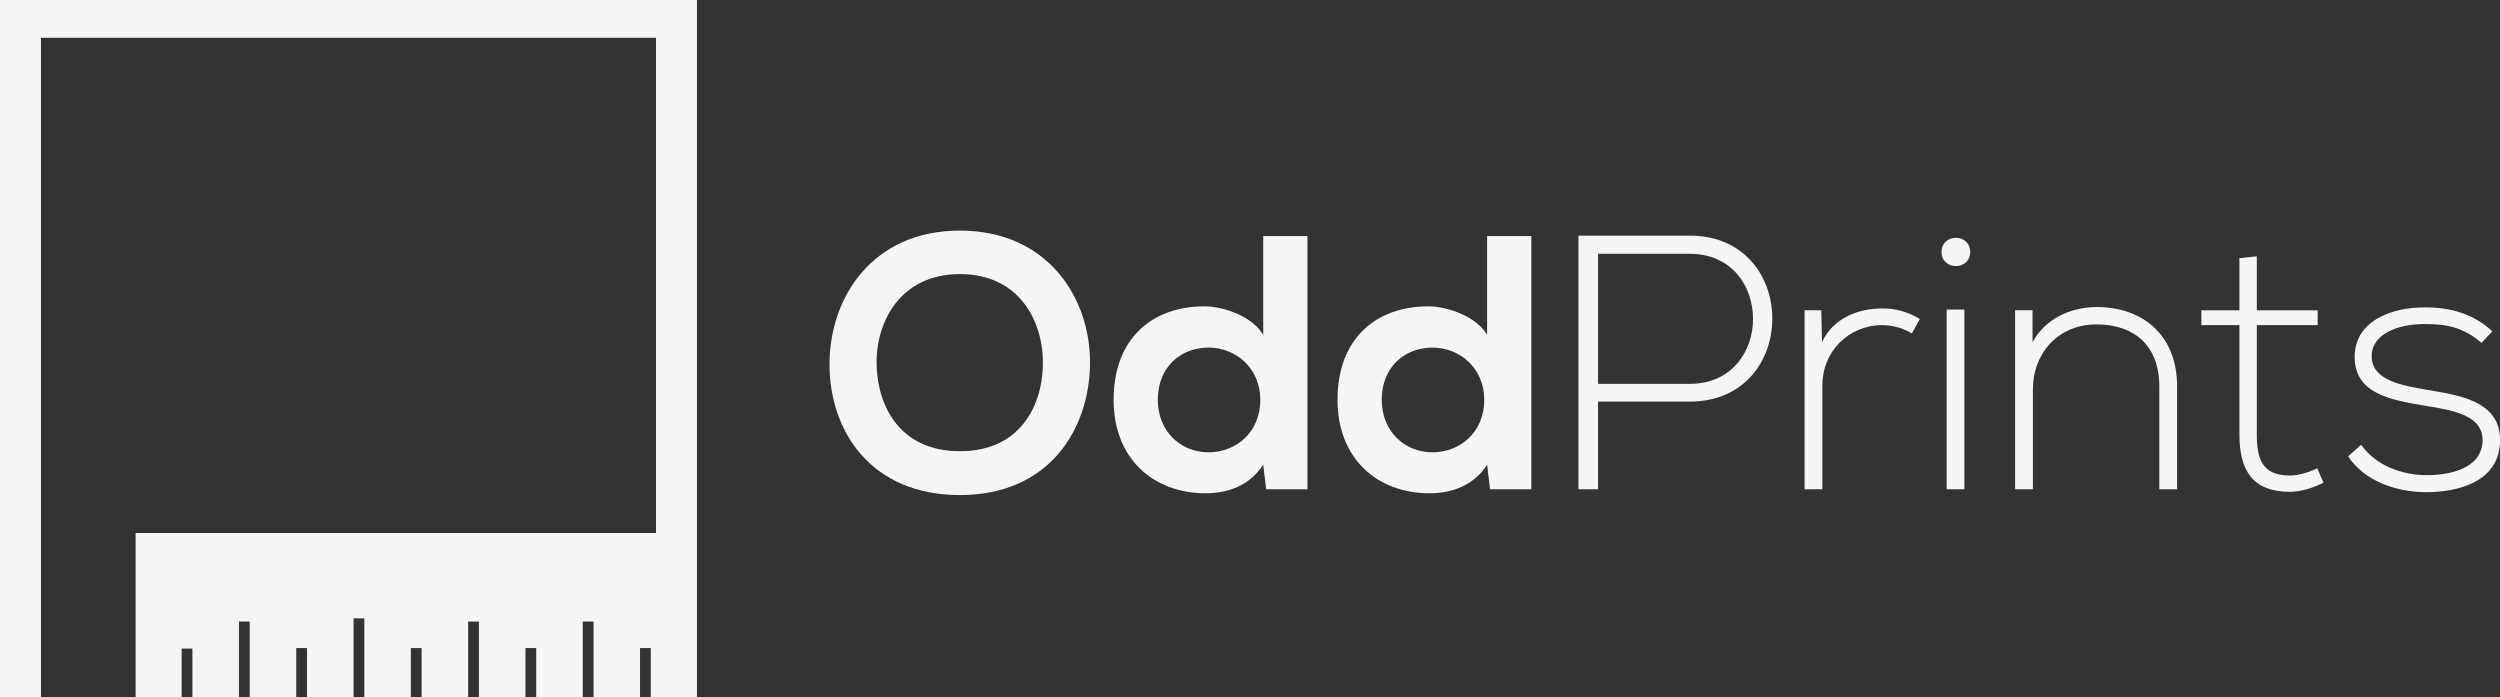 <?xml version="1.0" encoding="utf-8"?>
<!-- Generator: Adobe Illustrator 16.0.0, SVG Export Plug-In . SVG Version: 6.00 Build 0)  -->
<!DOCTYPE svg PUBLIC "-//W3C//DTD SVG 1.1//EN" "http://www.w3.org/Graphics/SVG/1.1/DTD/svg11.dtd">
<svg version="1.1" id="Layer_1" xmlns="http://www.w3.org/2000/svg"  x="0px" y="0px"
	 width="125.765px" height="35.063px" viewBox="0 0 125.765 35.063" enable-background="new 0 0 125.765 35.063"
	 xml:space="preserve">
<rect x="0" y="0" width="125.765" height="35.063" fill="#333333" stroke="none"/>
<g>
	<g>
		<path fill="#F5F5F5" d="M48.291,11.6c-4.41,0-6.562,3.372-6.562,6.726s2.077,6.579,6.562,6.579s6.506-3.299,6.543-6.598
			C54.87,14.972,52.684,11.6,48.291,11.6z M48.291,22.699c-3.008,0-4.138-2.242-4.192-4.338c-0.055-2.15,1.185-4.574,4.192-4.574
			c3.007,0,4.209,2.405,4.174,4.557C52.428,20.439,51.298,22.699,48.291,22.699z"/>
		<path fill="#F5F5F5" d="M63.548,16.85c-0.528-0.93-2.005-1.44-2.953-1.44c-2.624,0-4.574,1.604-4.574,4.702
			c0,2.952,1.986,4.702,4.629,4.702c1.094,0,2.206-0.364,2.898-1.44l0.146,1.24h2.078V11.874h-2.224V16.85z M60.795,22.754
			c-1.421,0-2.551-1.075-2.551-2.643c0-1.622,1.13-2.625,2.551-2.625c1.404,0,2.607,1.058,2.607,2.625
			C63.402,21.733,62.199,22.754,60.795,22.754z"/>
		<path fill="#F5F5F5" d="M74.812,16.85c-0.528-0.93-2.004-1.44-2.953-1.44c-2.623,0-4.574,1.604-4.574,4.702
			c0,2.952,1.986,4.702,4.629,4.702c1.094,0,2.207-0.364,2.898-1.44l0.146,1.24h2.077V11.874h-2.224V16.85z M72.061,22.754
			c-1.422,0-2.552-1.075-2.552-2.643c0-1.622,1.13-2.625,2.552-2.625c1.403,0,2.606,1.058,2.606,2.625
			C74.667,21.733,73.464,22.754,72.061,22.754z"/>
		<path fill="#F5F5F5" d="M85.003,11.854c-1.859,0-3.737,0-5.596,0v12.759h0.984v-4.411h4.611
			C90.543,20.202,90.543,11.854,85.003,11.854z M85.003,19.31h-4.611v-6.543h4.611C89.25,12.767,89.25,19.31,85.003,19.31z"/>
		<path fill="#F5F5F5" d="M91.657,17.213l-0.036-1.604h-0.839v9.004h0.894v-5.249c0-1.641,1.293-2.989,2.971-3.008
			c0.528,0,1.057,0.128,1.531,0.42l0.4-0.729c-0.602-0.364-1.258-0.547-1.932-0.528C93.498,15.519,92.223,15.992,91.657,17.213z"/>
		<rect x="97.928" y="15.572" fill="#F5F5F5" width="0.893" height="9.041"/>
		<path fill="#F5F5F5" d="M97.672,12.675c0,0.948,1.44,0.948,1.44,0C99.112,11.728,97.672,11.728,97.672,12.675z"/>
		<path fill="#F5F5F5" d="M105.455,15.445c-1.258,0.019-2.516,0.529-3.207,1.768v-1.604h-0.875v9.004h0.893v-5.012
			c0-1.859,1.295-3.263,3.153-3.281c1.95-0.019,3.208,1.075,3.208,3.117v5.176h0.893v-5.194
			C109.52,16.922,107.861,15.445,105.455,15.445z"/>
		<path fill="#F5F5F5" d="M115.189,23.921c-1.403,0-1.658-0.857-1.658-2.078v-5.486h3.062v-0.747h-3.062v-2.716l-0.875,0.092v2.624
			h-1.914v0.747h1.914v5.486c0,1.768,0.619,2.897,2.533,2.897c0.564,0,1.131-0.183,1.695-0.455l-0.31-0.729
			C116.119,23.774,115.627,23.921,115.189,23.921z"/>
		<path fill="#F5F5F5" d="M122.043,19.602c-1.129-0.201-2.697-0.438-2.732-1.641c-0.037-1.148,1.311-1.677,2.715-1.659
			c1.002,0,1.896,0.146,2.807,0.948l0.547-0.583c-0.894-0.839-2.041-1.203-3.354-1.203c-1.822-0.019-3.59,0.747-3.572,2.515
			c0.018,1.805,1.75,2.133,3.5,2.425c1.476,0.236,2.97,0.491,2.934,1.785c-0.055,1.422-1.713,1.714-2.807,1.714
			c-1.203,0-2.552-0.456-3.299-1.531l-0.656,0.583c0.783,1.203,2.352,1.805,3.938,1.805c1.585,0,3.645-0.528,3.699-2.515
			C125.853,20.147,123.647,19.874,122.043,19.602z"/>
	</g>
</g>
<polygon fill="#F5F5F5" points="0,0 0,35.063 2.062,35.063 2.062,26.812 2.062,25.781 2.062,1.902 33,1.902 33,26.812 6.822,26.812
	6.822,35.063 9.139,35.063 9.139,32.63 9.68,32.63 9.68,35.063 12.021,35.063 12.021,31.267 12.563,31.267 12.563,35.063
	14.903,35.063 14.903,32.603 15.445,32.603 15.445,35.063 17.786,35.063 17.786,31.105 18.328,31.105 18.328,35.063 20.669,35.063
	20.669,32.603 21.209,32.603 21.209,35.063 23.551,35.063 23.551,31.267 24.092,31.267 24.092,35.063 26.434,35.063 26.434,32.603
	26.975,32.603 26.975,35.063 29.315,35.063 29.315,31.267 29.859,31.267 29.859,35.063 32.197,35.063 32.197,32.603 32.739,32.603
	32.739,35.063 35.062,35.063 35.062,0 "/>
</svg>

